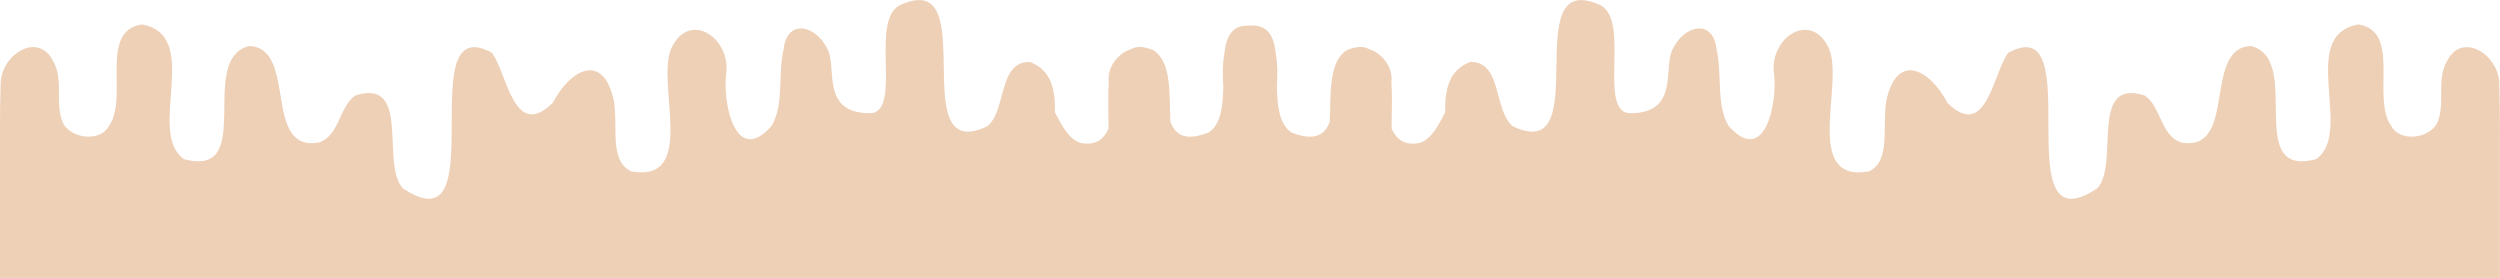 <svg xmlns="http://www.w3.org/2000/svg" id="Background" viewBox="0 0 467.43 51.96"><defs><style> .st0 { fill: #eed0b7; } </style></defs><path class="st0" d="M467.31,15.75c0-5.52-7.01-9.96-9.78-4.32-2.11,3.54-.15,8.22-1.97,11.81-1.79,2.8-6.94,3.26-8.5.26-3.7-5.26,1.99-17.66-6.11-18.93-11.47,2.02-.73,20.24-7.91,25.19-13.67,3.62-2.29-18.69-12.18-21.16-9.08.33-2.46,19.83-12.95,18.06-3.99-1.17-3.88-7.05-7.03-8.86-10.39-3.13-4.51,12.85-8.75,17.41-17.61,11.75-1.2-33.74-16.64-25.35-2.86,3.78-4.07,16.53-11.35,9.4-3.29-6.26-9.45-9.69-11.46-.4-.81,5.02.9,11.16-3.22,13.18-12.57,2.25-4.54-16.44-7.53-23.05-3.38-7.14-11.15-1.9-10.25,4.8.72,5.47-1.74,17.39-8.48,9.76-2.39-4.02-1.14-9.54-2.27-14.43-.62-5.7-6.23-4.53-8.38.47-1.41,3.67,1.16,11.52-7.65,11.58-6.47.05.34-18.06-6.06-20.36-15.29-6.6-.28,30.27-15.98,22.8-3.65-2.96-1.96-12.16-7.98-12.03-4.06,1.56-4.74,5.28-4.67,9.45-1.3,2.4-2.58,5.09-4.91,5.72-2.75.49-4.23-.73-5.11-2.72.05-3.27.12-6.41-.04-8.68.36-2.8-1.76-5.43-4.22-6.19-.96-.53-2.26-.55-4.11.22-3.5,2.23-2.96,8.36-3.19,13.38-.91,2.46-2.79,3.75-7.24,1.97-2.23-1.58-2.57-4.96-2.65-8.5.12-2.09.15-4.14-.17-5.95-.31-3.28-1.33-5.71-4.84-5.49-3.51-.22-4.53,2.21-4.84,5.49-.33,1.81-.29,3.86-.17,5.95-.07,3.54-.42,6.92-2.65,8.5-4.45,1.78-6.33.49-7.24-1.97-.23-5.02.31-11.15-3.19-13.38-1.85-.77-3.16-.75-4.11-.22-2.46.76-4.58,3.39-4.22,6.19-.16,2.27-.09,5.41-.04,8.68-.88,1.99-2.36,3.2-5.11,2.72-2.33-.64-3.61-3.32-4.91-5.72.07-4.17-.6-7.89-4.67-9.45-6.02-.13-4.33,9.07-7.98,12.03-15.7,7.48-.69-29.4-15.98-22.8-6.4,2.3.41,20.41-6.06,20.36-8.81-.06-6.24-7.91-7.65-11.58-2.15-5-7.76-6.16-8.38-.47-1.14,4.9.12,10.42-2.27,14.43-6.74,7.63-9.19-4.29-8.48-9.76.91-6.7-6.87-11.94-10.25-4.8-2.99,6.61,5.03,25.3-7.53,23.05-4.12-2.02-2.41-8.16-3.22-13.18-2.01-9.29-8.17-5.86-11.46.4-7.28,7.12-8.49-5.62-11.35-9.4-15.45-8.39.96,37.09-16.64,25.35-4.23-4.55,1.64-20.54-8.75-17.41-3.15,1.81-3.04,7.68-7.03,8.86-10.5,1.77-3.87-17.73-12.95-18.06-9.9,2.47,1.48,24.78-12.18,21.16-7.19-4.95,3.56-23.17-7.91-25.19-8.1,1.27-2.41,13.67-6.11,18.93-1.55,3-6.71,2.54-8.5-.26-1.82-3.59.14-8.27-1.97-11.81C7.13,5.78.12,10.22.12,15.75-.05,20.11,0,26.3,0,34.21v17.75h467.41v-17.75c0-7.92.05-14.11-.12-18.47Z"></path></svg>